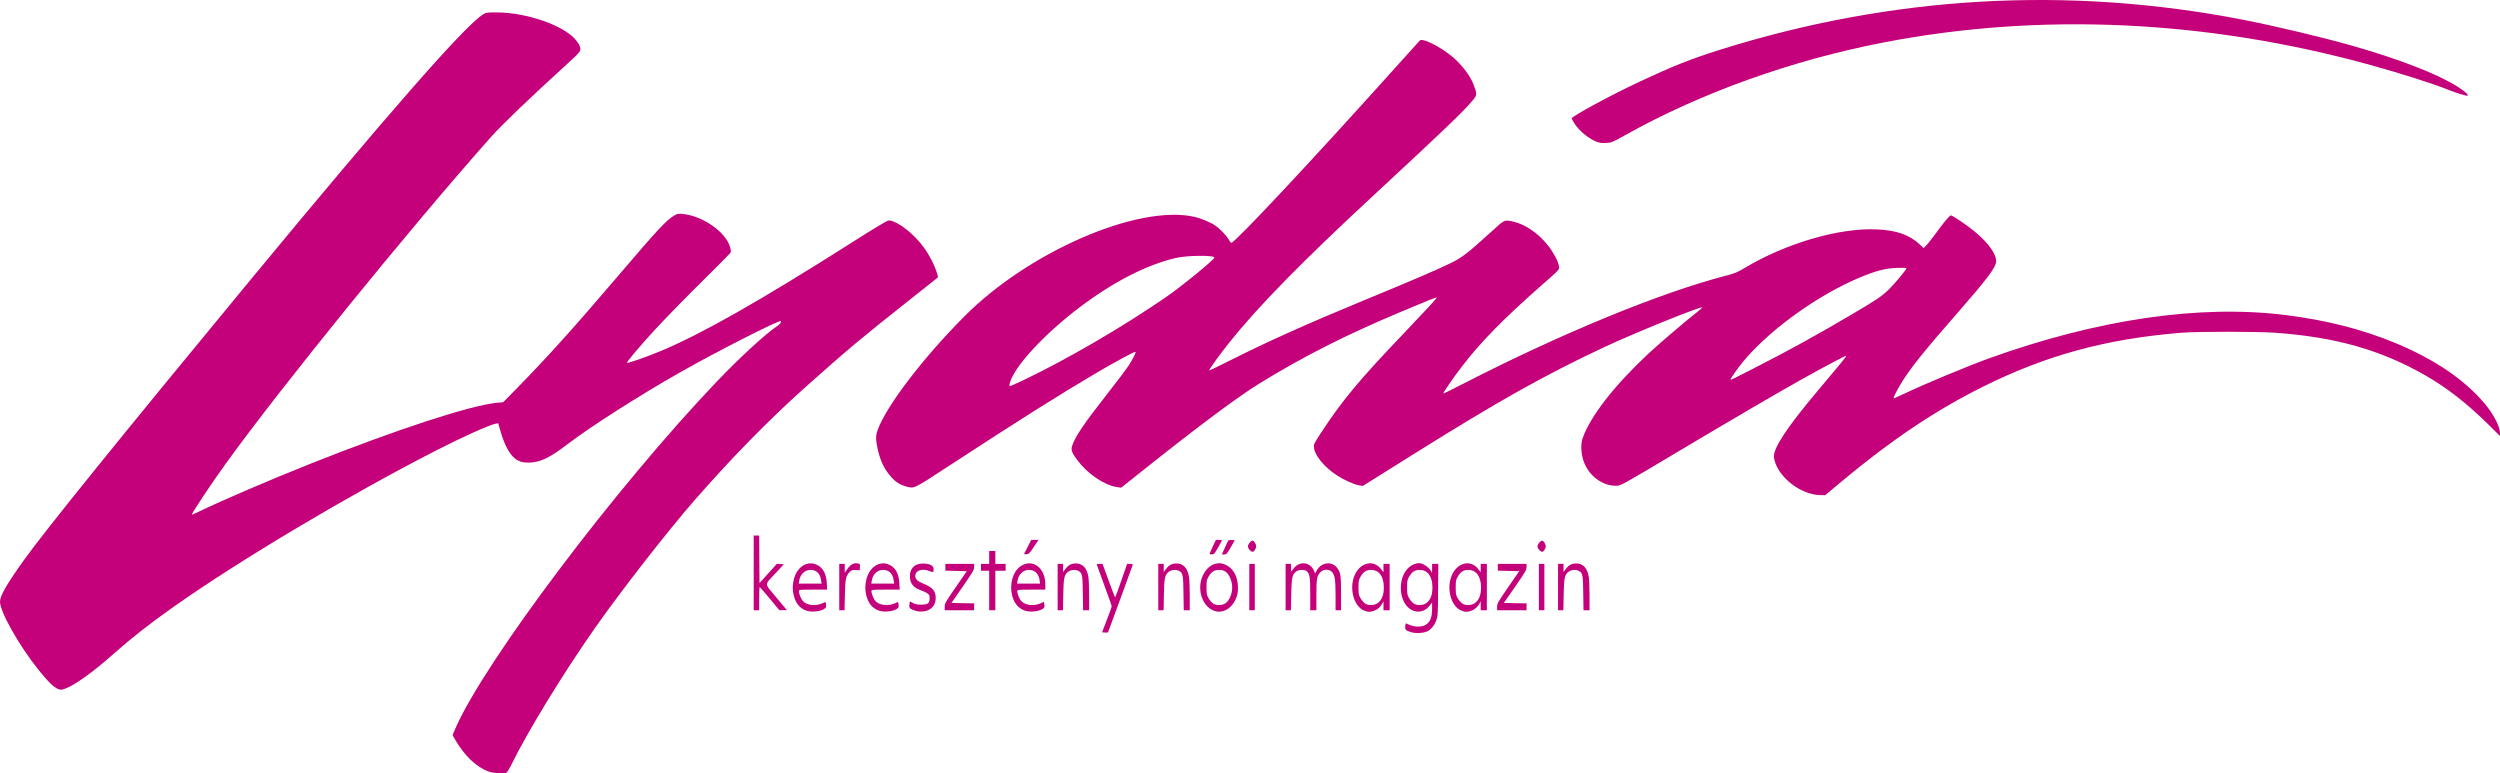 <svg width="236" height="73" viewBox="0 0 236 73" fill="none" xmlns="http://www.w3.org/2000/svg">
<path d="M46.147 72.84C44.977 72.427 43.827 71.325 42.954 69.802L42.722 69.388L42.98 68.788C45.681 62.541 58.128 46.01 67.659 36.026C69.844 33.741 72.267 31.512 73.365 30.783C73.643 30.597 73.779 30.41 73.708 30.313C73.585 30.167 67.595 33.214 64.053 35.232C60.196 37.428 55.691 40.313 53.539 41.958C51.892 43.222 50.955 43.668 49.914 43.668C49.455 43.668 49.223 43.627 48.938 43.489C48.234 43.165 47.672 42.209 47.206 40.572L47.032 39.956L46.793 39.997C46.211 40.102 43.672 41.245 41.229 42.493C33.106 46.642 22.618 52.881 16.414 57.265C14.017 58.959 12.459 60.183 10.566 61.86C8.821 63.408 7.083 64.656 6.223 64.98C5.816 65.134 5.726 65.142 5.512 65.053C5.06 64.874 4.562 64.388 3.612 63.205C1.784 60.92 0 57.752 0 56.795C0 56.244 0.646 55.126 2.275 52.849C4.213 50.134 11.606 40.993 23.587 26.488C36.492 10.865 43.904 2.397 45.591 1.367C45.895 1.181 45.979 1.165 46.948 1.173C49.681 1.189 53.1 2.364 54.289 3.693C54.464 3.896 54.651 4.163 54.703 4.293C54.909 4.779 54.89 4.811 53.462 6.108C50.05 9.212 47.381 11.772 46.334 12.947C38.651 21.602 26.611 36.431 21.325 43.749C19.942 45.661 18.055 48.505 18.114 48.578C18.127 48.595 18.437 48.465 18.811 48.279C20.757 47.331 25.577 45.256 29.274 43.789C37.487 40.523 44.46 38.246 46.935 38.02L47.497 37.971L48.615 36.837C51.646 33.749 54.076 31.051 58.418 25.962C62.102 21.642 62.923 20.767 63.646 20.346C63.95 20.168 64.047 20.151 64.474 20.2C66.38 20.395 68.551 21.942 68.926 23.352C69.023 23.725 69.023 23.749 68.913 23.911C68.842 24 67.976 24.884 66.981 25.864C64.719 28.101 62.981 29.876 61.811 31.14C60.493 32.566 59.103 34.219 59.181 34.251C59.304 34.3 60.99 33.709 62.38 33.133C66.289 31.496 71.782 28.376 80.519 22.826C82.794 21.383 83.776 20.8 83.912 20.808C84.487 20.84 85.476 21.48 86.38 22.388C87.046 23.069 87.479 23.668 87.944 24.56C88.28 25.192 88.603 26.107 88.526 26.197C88.513 26.213 87.221 27.242 85.657 28.474C81.301 31.918 79.976 33.028 76.106 36.48C72.609 39.6 69.152 43.125 65.591 47.193C62.981 50.183 58.638 55.758 56.124 59.34C53.093 63.683 49.849 68.983 48.292 72.151C48.072 72.597 47.866 72.929 47.788 72.954C47.504 73.051 46.547 72.986 46.147 72.84Z" fill="#C4007A"/>
<path d="M133.251 59.688C132.702 59.526 132.624 59.453 132.656 59.105C132.676 58.87 132.708 58.821 132.792 58.87C133.432 59.202 134.168 59.243 134.608 58.967C135.015 58.708 135.19 58.254 135.19 57.468V56.877L134.931 57.201C134.253 58.051 133.07 57.865 132.54 56.82C132.036 55.831 132.172 54.462 132.85 53.708C133.206 53.319 133.723 53.108 134.117 53.181C134.446 53.254 134.873 53.562 135.054 53.854L135.183 54.081L135.19 53.659V53.23H135.487H135.778L135.758 55.685C135.739 58.068 135.732 58.141 135.584 58.562C135.403 59.064 135.041 59.486 134.66 59.632C134.259 59.778 133.658 59.802 133.251 59.688ZM134.64 56.933C135.028 56.658 135.222 56.172 135.222 55.458C135.222 54.421 134.776 53.805 134.026 53.797C133.574 53.797 133.283 53.983 133.025 54.437C132.844 54.753 132.831 54.843 132.831 55.458C132.831 56.074 132.844 56.163 133.025 56.479C133.135 56.666 133.322 56.885 133.445 56.966C133.768 57.184 134.311 57.168 134.64 56.933Z" fill="#C4007A"/>
<path d="M104.042 59.68C104.042 59.664 104.248 59.121 104.494 58.489C104.746 57.849 104.946 57.282 104.946 57.233C104.946 57.184 104.63 56.277 104.236 55.223C103.848 54.17 103.525 53.295 103.525 53.27C103.525 53.246 103.647 53.23 103.803 53.23H104.08L104.656 54.81C104.972 55.677 105.244 56.39 105.269 56.39C105.289 56.39 105.554 55.677 105.851 54.81L106.4 53.23H106.678C106.833 53.23 106.95 53.262 106.937 53.311C106.93 53.351 106.394 54.81 105.754 56.552L104.591 59.713H104.32C104.164 59.713 104.042 59.696 104.042 59.68Z" fill="#C4007A"/>
<path d="M76.125 57.646C75.492 57.419 75.11 56.958 74.923 56.179C74.807 55.701 74.807 55.329 74.916 54.786C75.214 53.368 76.467 52.736 77.43 53.522C77.799 53.821 78.012 54.348 78.051 55.061L78.083 55.661H76.745C75.446 55.661 75.414 55.669 75.414 55.823C75.414 56.034 75.621 56.552 75.782 56.731C76.138 57.136 76.965 57.241 77.592 56.966L77.928 56.82L77.973 57.063C78.005 57.249 77.986 57.338 77.895 57.419C77.579 57.711 76.648 57.825 76.125 57.646ZM77.514 54.794C77.424 54.137 77.075 53.797 76.506 53.797C75.97 53.797 75.537 54.218 75.44 54.834L75.401 55.094H76.48H77.559L77.514 54.794Z" fill="#C4007A"/>
<path d="M82.975 57.646C82.342 57.419 81.96 56.958 81.773 56.179C81.657 55.701 81.657 55.329 81.766 54.786C82.064 53.368 83.317 52.736 84.28 53.522C84.649 53.821 84.862 54.348 84.901 55.061L84.933 55.661H83.595C82.296 55.661 82.264 55.669 82.264 55.823C82.264 56.034 82.471 56.552 82.632 56.731C82.988 57.136 83.815 57.241 84.442 56.966L84.778 56.82L84.823 57.063C84.855 57.249 84.836 57.338 84.746 57.419C84.429 57.711 83.498 57.825 82.975 57.646ZM84.364 54.794C84.274 54.137 83.925 53.797 83.356 53.797C82.82 53.797 82.387 54.218 82.29 54.834L82.251 55.094H83.33H84.409L84.364 54.794Z" fill="#C4007A"/>
<path d="M86.432 57.662C85.902 57.492 85.799 57.387 85.844 57.103C85.863 56.965 85.883 56.828 85.883 56.795C85.883 56.763 86.005 56.812 86.161 56.909C86.367 57.038 86.548 57.079 86.956 57.079C87.595 57.079 87.757 56.957 87.757 56.463C87.757 56.188 87.731 56.131 87.511 55.993C87.382 55.912 87.143 55.799 86.981 55.742C86.258 55.499 85.941 55.134 85.896 54.51C85.844 53.692 86.322 53.189 87.143 53.197C87.757 53.214 88.106 53.376 88.132 53.675C88.164 54 88.08 54.064 87.763 53.919C87.085 53.619 86.4 53.846 86.4 54.364C86.4 54.672 86.613 54.875 87.162 55.094C88.086 55.474 88.377 55.839 88.326 56.568C88.287 57.014 88.125 57.29 87.744 57.533C87.427 57.735 86.839 57.792 86.432 57.662Z" fill="#C4007A"/>
<path d="M96.752 57.646C96.125 57.428 95.718 56.933 95.537 56.179C95.285 55.126 95.621 53.967 96.313 53.473C97.424 52.679 98.678 53.57 98.678 55.15V55.661H97.353C96.061 55.661 96.028 55.669 96.028 55.823C96.028 56.034 96.235 56.552 96.397 56.731C96.752 57.136 97.579 57.241 98.206 56.966L98.542 56.82L98.588 57.063C98.62 57.249 98.6 57.338 98.51 57.419C98.193 57.711 97.263 57.825 96.752 57.646ZM98.142 54.802C98.058 54.162 97.689 53.797 97.121 53.797C96.584 53.797 96.151 54.218 96.054 54.834L96.016 55.094H97.095H98.18L98.142 54.802Z" fill="#C4007A"/>
<path d="M114.523 57.622C114.077 57.419 113.761 57.087 113.535 56.593C112.746 54.842 114.045 52.711 115.564 53.262C116.372 53.554 116.863 54.389 116.863 55.45C116.863 55.88 116.83 56.123 116.72 56.398C116.307 57.476 115.363 57.995 114.523 57.622ZM115.706 56.933C116.048 56.698 116.32 56.05 116.32 55.458C116.32 55.167 116.268 54.915 116.145 54.599C115.913 54.04 115.603 53.797 115.092 53.797C114.64 53.797 114.349 53.983 114.09 54.437C113.909 54.753 113.896 54.842 113.896 55.458C113.896 56.074 113.909 56.163 114.09 56.479C114.2 56.666 114.388 56.885 114.51 56.966C114.827 57.184 115.376 57.168 115.706 56.933Z" fill="#C4007A"/>
<path d="M128.792 57.646C127.732 57.233 127.299 55.361 127.965 54.121C128.527 53.076 129.671 52.857 130.33 53.676L130.601 54.016V53.627V53.23H130.892H131.183V55.418V57.606H130.892H130.601V57.184V56.755L130.485 56.974C130.317 57.29 130.052 57.533 129.716 57.654C129.354 57.792 129.167 57.792 128.792 57.646ZM130.052 56.933C130.44 56.658 130.634 56.172 130.634 55.458C130.634 54.421 130.188 53.805 129.438 53.797C128.986 53.797 128.695 53.984 128.437 54.437C128.256 54.753 128.243 54.843 128.243 55.458C128.243 56.074 128.256 56.163 128.437 56.479C128.546 56.666 128.734 56.885 128.857 56.966C129.18 57.184 129.722 57.168 130.052 56.933Z" fill="#C4007A"/>
<path d="M137.968 57.646C136.909 57.233 136.476 55.361 137.141 54.121C137.703 53.076 138.847 52.857 139.506 53.676L139.778 54.016V53.627V53.23H140.069H140.359V55.418V57.606H140.069H139.778V57.184V56.755L139.661 56.974C139.493 57.29 139.228 57.533 138.892 57.654C138.531 57.792 138.343 57.792 137.968 57.646ZM139.228 56.933C139.616 56.658 139.81 56.172 139.81 55.458C139.81 54.421 139.364 53.805 138.615 53.797C138.162 53.797 137.871 53.984 137.613 54.437C137.432 54.753 137.419 54.843 137.419 55.458C137.419 56.074 137.432 56.163 137.613 56.479C137.723 56.666 137.91 56.885 138.033 56.966C138.356 57.184 138.899 57.168 139.228 56.933Z" fill="#C4007A"/>
<path d="M71.149 54.081V50.556H71.407H71.666L71.679 52.8L71.698 55.045L72.519 54.129L73.34 53.222L73.669 53.246L73.992 53.27L73.262 54.056C72.118 55.288 72.112 54.988 73.282 56.398L74.283 57.598H73.928L73.572 57.606L72.668 56.512C72.17 55.912 71.744 55.426 71.718 55.418C71.685 55.418 71.666 55.912 71.666 56.512V57.606H71.407H71.149V54.081Z" fill="#C4007A"/>
<path d="M79.227 55.418V53.23H79.485H79.744V53.643V54.065L80.009 53.692C80.293 53.279 80.629 53.108 80.991 53.189C81.185 53.238 81.198 53.262 81.178 53.538L81.152 53.838L80.784 53.813C80.454 53.789 80.39 53.813 80.196 54.008C79.847 54.38 79.789 54.648 79.757 56.212L79.724 57.606H79.479H79.227V55.418Z" fill="#C4007A"/>
<path d="M89.179 57.273C89.179 56.966 89.243 56.852 90.219 55.434L91.266 53.919L90.251 53.894L89.243 53.87V53.554V53.23H90.6H91.957V53.538C91.951 53.805 91.847 53.983 90.885 55.377L89.812 56.917L90.885 56.941L91.957 56.958V57.282V57.606H90.568H89.179V57.273Z" fill="#C4007A"/>
<path d="M93.379 55.742V53.878H92.991H92.603V53.554V53.23H92.991H93.379V52.622V52.014H93.67H93.961V52.622V53.23H94.445H94.93V53.554V53.878H94.445H93.961V55.742V57.606H93.67H93.379V55.742Z" fill="#C4007A"/>
<path d="M99.841 55.418V53.23H100.1H100.358V53.619V54L100.558 53.732C100.856 53.335 101.114 53.197 101.554 53.189C102.2 53.189 102.601 53.611 102.743 54.453C102.781 54.672 102.814 55.474 102.814 56.228V57.606H102.529H102.245L102.219 56.009C102.2 54.267 102.168 54.097 101.806 53.894C101.567 53.748 101.127 53.781 100.875 53.943C100.468 54.218 100.397 54.534 100.371 56.171L100.345 57.606H100.093H99.841V55.418Z" fill="#C4007A"/>
<path d="M109.341 55.418V53.23H109.599H109.858V53.619V54L110.058 53.732C110.355 53.335 110.614 53.197 111.053 53.189C111.699 53.189 112.1 53.611 112.242 54.453C112.281 54.672 112.313 55.474 112.313 56.228V57.606H112.029H111.745L111.719 56.009C111.699 54.267 111.667 54.097 111.305 53.894C111.066 53.748 110.627 53.781 110.375 53.943C109.968 54.218 109.896 54.534 109.871 56.171L109.845 57.606H109.593H109.341V55.418Z" fill="#C4007A"/>
<path d="M117.935 55.418V53.23H118.194H118.452V55.418V57.606H118.194H117.935V55.418Z" fill="#C4007A"/>
<path d="M121.36 55.418V53.23H121.619H121.877V53.603V53.975L122.129 53.651C122.692 52.922 123.7 53.052 124.049 53.894L124.146 54.129L124.326 53.813C124.747 53.1 125.664 52.962 126.168 53.538C126.549 53.983 126.595 54.243 126.595 56.009V57.606H126.336H126.078V56.309C126.078 54.745 126.013 54.283 125.742 54C125.464 53.7 124.94 53.708 124.65 54.016C124.307 54.381 124.268 54.608 124.268 56.188V57.606H123.978H123.687V56.107C123.687 54.486 123.642 54.178 123.357 53.927C123.144 53.74 122.608 53.757 122.343 53.959C121.987 54.235 121.923 54.543 121.89 56.172L121.864 57.606H121.612H121.36V55.418Z" fill="#C4007A"/>
<path d="M141.329 57.273C141.329 56.966 141.393 56.852 142.369 55.434L143.416 53.919L142.401 53.894L141.393 53.87V53.554V53.23H142.75H144.107V53.538C144.101 53.805 143.997 53.983 143.035 55.377L141.962 56.917L143.035 56.941L144.107 56.958V57.282V57.606H142.718H141.329V57.273Z" fill="#C4007A"/>
<path d="M145.271 55.418V53.23H145.529H145.788V55.418V57.606H145.529H145.271V55.418Z" fill="#C4007A"/>
<path d="M147.08 55.418V53.23H147.338H147.597V53.619V54L147.797 53.732C148.095 53.335 148.353 53.197 148.792 53.189C149.439 53.189 149.839 53.611 149.981 54.453C150.02 54.672 150.053 55.474 150.053 56.228V57.606H149.768H149.484L149.458 56.009C149.439 54.267 149.406 54.097 149.044 53.894C148.805 53.748 148.366 53.781 148.114 53.943C147.707 54.218 147.636 54.534 147.61 56.171L147.584 57.606H147.332H147.08V55.418Z" fill="#C4007A"/>
<path d="M96.681 52.274C96.694 52.233 96.856 51.925 97.03 51.585L97.353 50.961H97.696H98.038L97.592 51.633C97.198 52.225 97.121 52.298 96.907 52.322C96.772 52.339 96.668 52.314 96.681 52.274Z" fill="#C4007A"/>
<path d="M114.187 52.282C114.187 52.258 114.323 51.941 114.485 51.593L114.782 50.961H115.066C115.221 50.961 115.35 50.985 115.35 51.01C115.35 51.034 115.182 51.342 114.982 51.698C114.653 52.274 114.594 52.339 114.401 52.339C114.284 52.339 114.187 52.314 114.187 52.282Z" fill="#C4007A"/>
<path d="M115.59 51.788C115.725 51.488 115.868 51.18 115.906 51.099C115.958 50.985 116.042 50.953 116.268 50.977L116.565 51.002L116.178 51.674C115.822 52.29 115.777 52.339 115.57 52.339H115.338L115.59 51.788Z" fill="#C4007A"/>
<path d="M117.974 51.925C117.877 51.828 117.806 51.682 117.806 51.569C117.806 51.374 118.077 51.042 118.233 51.042C118.381 51.042 118.581 51.35 118.581 51.569C118.581 51.788 118.381 52.095 118.233 52.095C118.187 52.095 118.071 52.023 117.974 51.925Z" fill="#C4007A"/>
<path d="M145.309 51.925C145.212 51.828 145.141 51.682 145.141 51.569C145.141 51.374 145.413 51.042 145.568 51.042C145.716 51.042 145.917 51.35 145.917 51.569C145.917 51.788 145.716 52.095 145.568 52.095C145.523 52.095 145.406 52.023 145.309 51.925Z" fill="#C4007A"/>
<path d="M170.958 46.609C169.219 46.147 167.643 44.592 167.462 43.165C167.352 42.363 168.715 40.297 171.604 36.877C173.872 34.187 174.318 33.636 174.279 33.587C174.247 33.546 172.205 34.624 169.988 35.864C167.617 37.193 163.759 39.446 158.712 42.452C152.889 45.92 153.006 45.856 152.521 45.856C151.254 45.856 150.014 44.924 149.523 43.619C149.245 42.874 149.193 41.942 149.4 41.366C150.124 39.308 152.36 36.431 155.565 33.425C156.566 32.493 158.938 30.459 160.121 29.527C160.45 29.268 160.702 29.041 160.689 29.025C160.579 28.887 154.272 31.439 151.442 32.769C145.852 35.386 141.393 37.89 133.49 42.841L128.65 45.872L128.32 45.823C127.81 45.734 126.892 45.321 126.194 44.867C125.005 44.089 124.107 42.995 124.036 42.242C124.003 41.942 124.036 41.877 124.721 40.831C126.737 37.76 128.281 35.904 132.475 31.512C134.563 29.325 135.597 28.206 135.629 28.101C135.655 28.012 135.067 28.247 132.049 29.519C127.054 31.618 122.944 33.7 118.937 36.172C116.817 37.477 113.108 40.248 107.686 44.567L105.845 46.034L105.457 45.985C104.242 45.807 102.659 44.729 101.676 43.408C101.192 42.752 101.088 42.468 101.198 42.12C101.502 41.204 102.271 40.062 104.462 37.266C105.424 36.042 106.374 34.786 106.568 34.47C106.982 33.814 107.227 33.328 107.195 33.222C107.169 33.133 105.373 34.097 103.395 35.264C99.97 37.282 96.281 39.608 89.482 44.041C86.141 46.228 86.309 46.147 85.443 45.896C84.829 45.71 84.409 45.402 83.912 44.77C83.401 44.121 83.065 43.368 82.846 42.363C82.658 41.488 82.658 41.123 82.858 40.572C83.692 38.303 87.085 33.846 90.988 29.916C97.049 23.79 107.376 19.3 112.701 20.459C113.392 20.613 114.304 20.994 114.756 21.318C115.221 21.651 115.796 22.258 115.997 22.623C116.087 22.785 116.191 22.923 116.236 22.923C116.572 22.923 123.822 15.184 131.635 6.481C132.902 5.071 133.981 3.871 134.033 3.823C134.304 3.547 136.178 4.52 137.27 5.5C138.078 6.221 138.802 7.194 139.086 7.939C139.461 8.92 139.461 8.969 138.95 9.56C138.072 10.597 136.23 12.356 129.735 18.377C122.995 24.616 118.788 28.903 116.055 32.323C115.131 33.482 114.097 34.916 114.148 34.973C114.161 34.989 114.924 34.624 115.842 34.162C119.654 32.242 123.118 30.686 128.695 28.376C133.567 26.367 135.681 25.459 136.934 24.843C138.02 24.317 138.55 23.903 140.876 21.788C142.059 20.71 142.007 20.735 142.879 20.929C143.972 21.18 145.174 21.991 146.072 23.101C146.602 23.757 147.041 24.56 147.151 25.054C147.235 25.451 147.332 25.338 145.594 26.869C141.917 30.102 139.842 32.218 138.033 34.559C137.27 35.548 136.198 37.096 136.243 37.153C136.256 37.169 137.122 36.747 138.169 36.204C147.461 31.439 156.709 27.639 162.977 26.01C163.772 25.808 164.037 25.694 164.722 25.281C168.58 22.971 173.581 21.505 177.116 21.651C179.003 21.723 180.257 22.161 181.252 23.101L181.588 23.417L181.866 23.133C182.021 22.98 182.402 22.493 182.719 22.056C183.417 21.091 184.05 20.33 184.154 20.33C184.315 20.33 185.672 21.245 186.415 21.861C187.688 22.923 188.438 23.952 188.438 24.657C188.438 25.208 187.617 26.302 184.884 29.43C181.543 33.247 180.309 34.786 179.41 36.277C179.081 36.828 178.745 37.493 178.745 37.598C178.745 37.631 179.275 37.396 179.927 37.088C181.659 36.261 185.827 34.527 187.76 33.83C198.028 30.135 207.624 28.733 215.741 29.738C219.599 30.216 223.024 31.091 226.177 32.404C229.803 33.911 232.627 35.824 234.507 38.044C235.367 39.057 236 40.264 236 40.888V41.156L234.792 39.964C232.795 38.011 231.011 36.626 229.021 35.475C224.82 33.052 220.536 31.828 214.836 31.415C213.001 31.286 207.463 31.286 205.854 31.415C198.797 31.999 193.175 33.53 187.21 36.496C182.732 38.725 178.583 41.504 173.885 45.418L172.295 46.747L171.85 46.739C171.61 46.739 171.21 46.682 170.958 46.609ZM96.545 35.921C100.662 33.96 105.903 30.913 110.051 28.06C111.551 27.031 114.64 24.503 114.64 24.308C114.64 24.082 112.093 24.106 111.053 24.341C108.313 24.965 105.153 26.569 101.974 28.968C98.536 31.561 95.667 34.681 95.318 36.204C95.279 36.383 95.285 36.456 95.337 36.456C95.376 36.456 95.919 36.212 96.545 35.921ZM165.562 34.77C169.032 32.995 171.455 31.658 174.945 29.6C177.207 28.263 177.607 27.995 178.325 27.307C178.784 26.869 179.973 25.443 179.973 25.329C179.973 25.281 179.617 25.265 179.055 25.289C177.943 25.338 177.09 25.556 175.527 26.213C171.74 27.801 167.429 30.856 164.857 33.773C164.308 34.389 163.365 35.686 163.365 35.815C163.365 35.896 163.397 35.88 165.562 34.77Z" fill="#C4007A"/>
<path d="M150.699 13.377C149.91 13.053 149.006 12.291 148.586 11.594C148.469 11.4 148.372 11.213 148.372 11.181C148.372 10.978 151.978 9.025 154.738 7.729C157.898 6.246 159.591 5.573 162.363 4.698C178.609 -0.399 195.172 -1.355 211.734 1.862C214.759 2.453 219.237 3.515 222.074 4.325C226.539 5.598 230.178 7.016 232.006 8.191C232.717 8.653 233.027 8.928 232.95 9.033C232.898 9.09 231.897 8.79 231.089 8.466C229.738 7.915 226.617 6.927 223.851 6.157C208.381 1.878 192.652 1.141 177.808 4.009C169.129 5.687 160.502 8.782 153.4 12.769C152.198 13.442 152.133 13.466 151.604 13.498C151.196 13.515 150.964 13.482 150.699 13.377Z" fill="#C4007A"/>
</svg>
